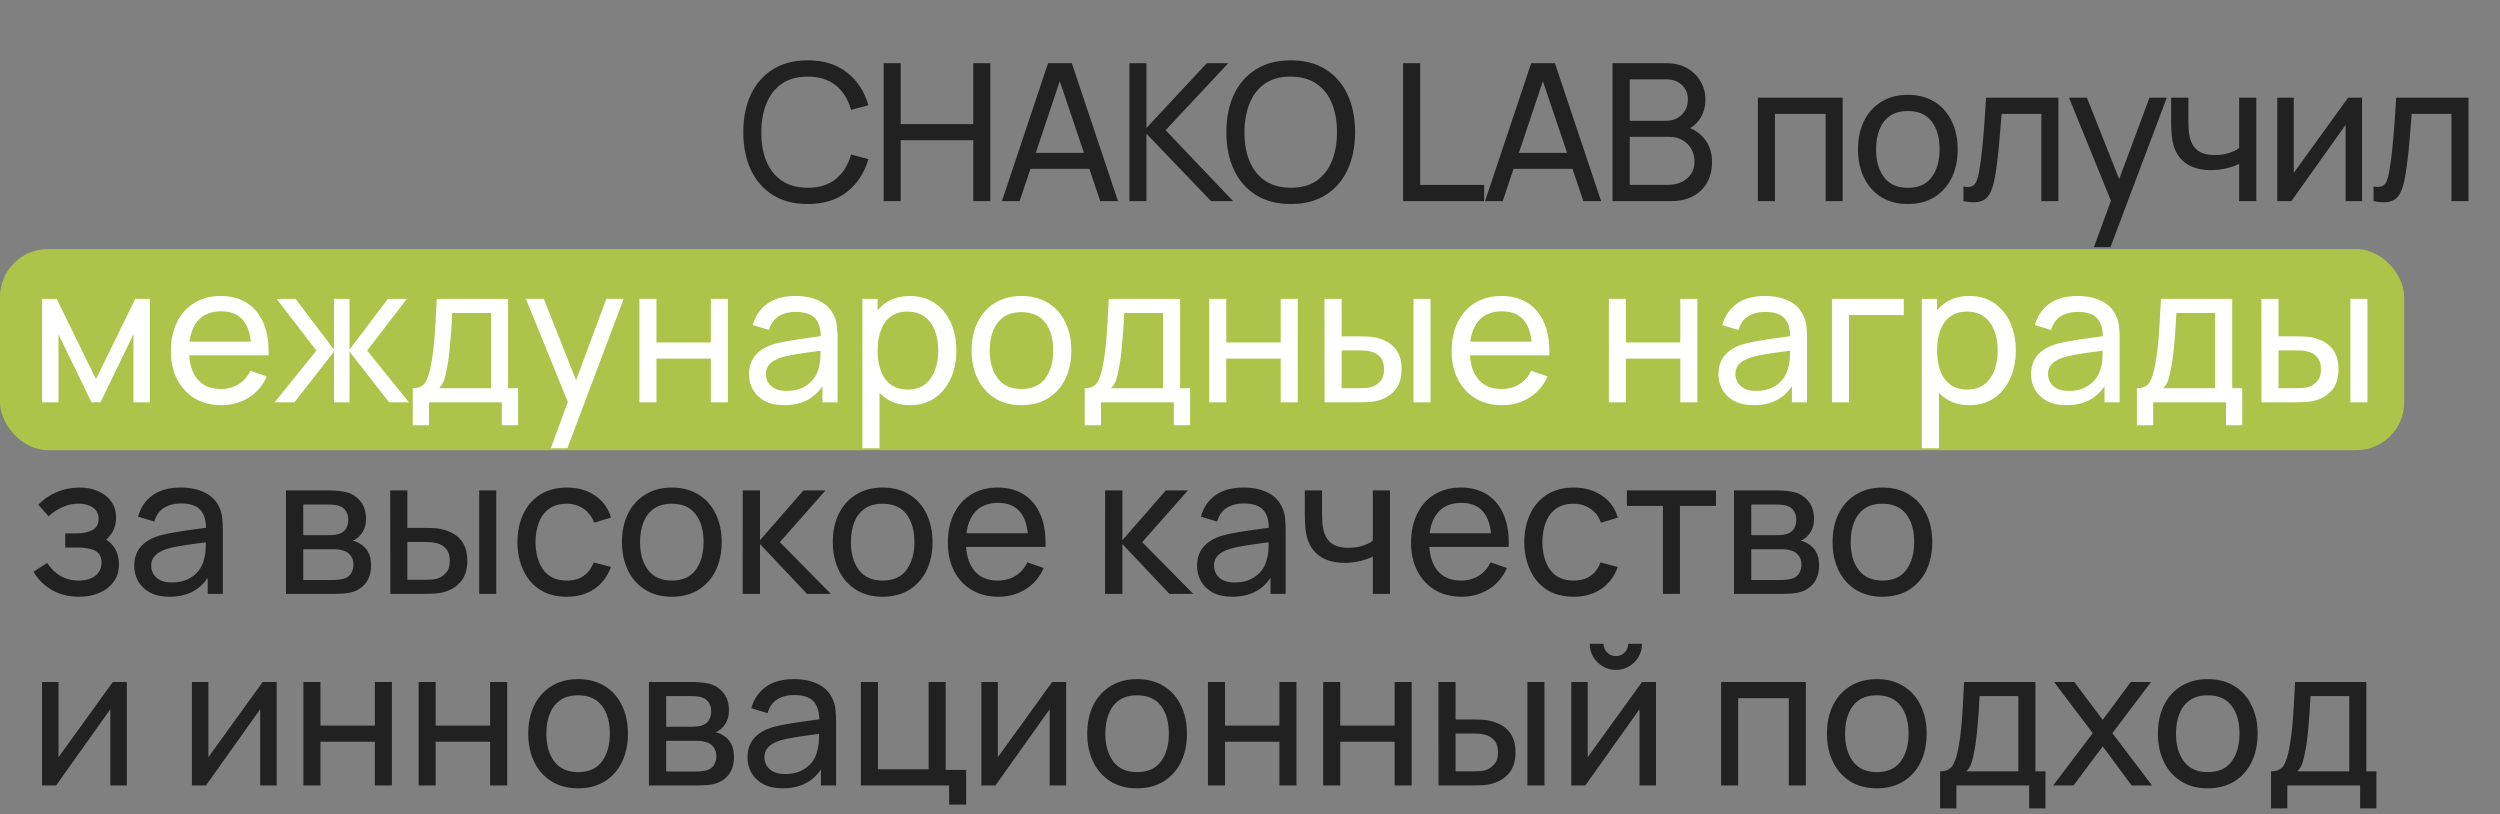 <?xml version="1.0" encoding="UTF-8"?> <svg xmlns="http://www.w3.org/2000/svg" width="261" height="85" viewBox="0 0 261 85" fill="none"><rect x="0" y="0" width="261" height="85" fill="#808080" stroke="none"/><rect y="26" width="251" height="21" rx="5" fill="#ADC349"></rect><path d="M84.32 21.3C82.887 21.3 81.67 20.983 80.67 20.35C79.67 19.717 78.907 18.837 78.38 17.71C77.86 16.583 77.6 15.28 77.6 13.8C77.6 12.32 77.86 11.017 78.38 9.89C78.907 8.763 79.67 7.883 80.67 7.25C81.67 6.617 82.887 6.3 84.32 6.3C85.987 6.3 87.357 6.723 88.43 7.57C89.51 8.417 90.253 9.557 90.66 10.99L88.85 11.47C88.557 10.397 88.033 9.55 87.28 8.93C86.527 8.31 85.54 8 84.32 8C83.247 8 82.353 8.243 81.64 8.73C80.927 9.217 80.39 9.897 80.03 10.77C79.67 11.637 79.487 12.647 79.48 13.8C79.473 14.947 79.65 15.957 80.01 16.83C80.37 17.697 80.91 18.377 81.63 18.87C82.35 19.357 83.247 19.6 84.32 19.6C85.54 19.6 86.527 19.29 87.28 18.67C88.033 18.043 88.557 17.197 88.85 16.13L90.66 16.61C90.253 18.037 89.51 19.177 88.43 20.03C87.357 20.877 85.987 21.3 84.32 21.3ZM92.253 21V6.6H94.033V12.95H101.613V6.6H103.393V21H101.613V14.64H94.033V21H92.253ZM104.598 21L109.418 6.6H111.898L116.718 21H114.868L110.358 7.64H110.918L106.448 21H104.598ZM106.918 17.63V15.96H114.398V17.63H106.918ZM117.909 21V6.6H119.689V13.36L125.989 6.6H128.229L121.689 13.59L128.739 21H126.439L119.689 13.96V21H117.909ZM134.752 21.3C133.319 21.3 132.102 20.983 131.102 20.35C130.102 19.717 129.339 18.837 128.812 17.71C128.292 16.583 128.032 15.28 128.032 13.8C128.032 12.32 128.292 11.017 128.812 9.89C129.339 8.763 130.102 7.883 131.102 7.25C132.102 6.617 133.319 6.3 134.752 6.3C136.192 6.3 137.412 6.617 138.412 7.25C139.412 7.883 140.172 8.763 140.692 9.89C141.212 11.017 141.472 12.32 141.472 13.8C141.472 15.28 141.212 16.583 140.692 17.71C140.172 18.837 139.412 19.717 138.412 20.35C137.412 20.983 136.192 21.3 134.752 21.3ZM134.752 19.6C135.825 19.607 136.719 19.367 137.432 18.88C138.152 18.387 138.689 17.703 139.042 16.83C139.402 15.957 139.582 14.947 139.582 13.8C139.582 12.647 139.402 11.637 139.042 10.77C138.689 9.903 138.152 9.227 137.432 8.74C136.719 8.253 135.825 8.007 134.752 8C133.679 7.993 132.785 8.233 132.072 8.72C131.365 9.207 130.832 9.887 130.472 10.76C130.112 11.633 129.929 12.647 129.922 13.8C129.915 14.947 130.092 15.953 130.452 16.82C130.812 17.687 131.349 18.367 132.062 18.86C132.782 19.347 133.679 19.593 134.752 19.6ZM146.484 21V6.6H148.264V19.31H154.944V21H146.484ZM155.036 21L159.856 6.6H162.336L167.156 21H165.306L160.796 7.64H161.356L156.886 21H155.036ZM157.356 17.63V15.96H164.836V17.63H157.356ZM168.346 21V6.6H173.956C174.816 6.6 175.549 6.777 176.156 7.13C176.769 7.483 177.236 7.95 177.556 8.53C177.883 9.103 178.046 9.723 178.046 10.39C178.046 11.17 177.846 11.853 177.446 12.44C177.046 13.027 176.506 13.43 175.826 13.65L175.806 13.16C176.733 13.407 177.453 13.86 177.966 14.52C178.479 15.18 178.736 15.967 178.736 16.88C178.736 17.72 178.563 18.447 178.216 19.06C177.876 19.673 177.383 20.15 176.736 20.49C176.096 20.83 175.336 21 174.456 21H168.346ZM170.146 19.3H174.116C174.649 19.3 175.126 19.203 175.546 19.01C175.966 18.81 176.296 18.53 176.536 18.17C176.783 17.81 176.906 17.377 176.906 16.87C176.906 16.383 176.796 15.947 176.576 15.56C176.363 15.173 176.059 14.867 175.666 14.64C175.279 14.407 174.829 14.29 174.316 14.29H170.146V19.3ZM170.146 12.61H173.936C174.363 12.61 174.746 12.52 175.086 12.34C175.433 12.153 175.706 11.893 175.906 11.56C176.113 11.227 176.216 10.837 176.216 10.39C176.216 9.77 176.006 9.263 175.586 8.87C175.166 8.477 174.616 8.28 173.936 8.28H170.146V12.61ZM183.523 21V10.2H192.373V21H190.593V11.89H185.303V21H183.523ZM199.173 21.3C198.1 21.3 197.173 21.057 196.393 20.57C195.62 20.083 195.023 19.41 194.603 18.55C194.183 17.69 193.973 16.703 193.973 15.59C193.973 14.457 194.187 13.463 194.613 12.61C195.04 11.757 195.643 11.093 196.423 10.62C197.203 10.14 198.12 9.9 199.173 9.9C200.253 9.9 201.183 10.143 201.963 10.63C202.743 11.11 203.34 11.78 203.753 12.64C204.173 13.493 204.383 14.477 204.383 15.59C204.383 16.717 204.173 17.71 203.753 18.57C203.333 19.423 202.733 20.093 201.953 20.58C201.173 21.06 200.247 21.3 199.173 21.3ZM199.173 19.61C200.293 19.61 201.127 19.237 201.673 18.49C202.22 17.743 202.493 16.777 202.493 15.59C202.493 14.37 202.217 13.4 201.663 12.68C201.11 11.953 200.28 11.59 199.173 11.59C198.42 11.59 197.8 11.76 197.313 12.1C196.827 12.44 196.463 12.91 196.223 13.51C195.983 14.11 195.863 14.803 195.863 15.59C195.863 16.803 196.143 17.777 196.703 18.51C197.263 19.243 198.087 19.61 199.173 19.61ZM204.985 21V19.47C205.385 19.543 205.688 19.53 205.895 19.43C206.108 19.323 206.265 19.14 206.365 18.88C206.472 18.613 206.558 18.28 206.625 17.88C206.738 17.247 206.835 16.54 206.915 15.76C207.002 14.98 207.078 14.127 207.145 13.2C207.218 12.267 207.285 11.267 207.345 10.2H214.895V21H213.115V11.89H208.965C208.925 12.503 208.875 13.133 208.815 13.78C208.762 14.427 208.705 15.057 208.645 15.67C208.585 16.277 208.518 16.843 208.445 17.37C208.378 17.89 208.305 18.34 208.225 18.72C208.098 19.373 207.922 19.897 207.695 20.29C207.468 20.677 207.142 20.927 206.715 21.04C206.288 21.16 205.712 21.147 204.985 21ZM218.604 25.8L220.694 20.12L220.724 21.8L216.004 10.2H217.874L221.574 19.53H220.934L224.404 10.2H226.214L220.334 25.8H218.604ZM233.766 21V17.11C233.406 17.29 232.969 17.443 232.456 17.57C231.949 17.697 231.406 17.76 230.826 17.76C229.726 17.76 228.839 17.513 228.166 17.02C227.492 16.527 227.052 15.817 226.846 14.89C226.786 14.61 226.742 14.32 226.716 14.02C226.696 13.72 226.682 13.447 226.676 13.2C226.669 12.953 226.666 12.773 226.666 12.66V10.2H228.466V12.66C228.466 12.853 228.472 13.093 228.486 13.38C228.499 13.66 228.532 13.933 228.586 14.2C228.719 14.86 228.996 15.357 229.416 15.69C229.842 16.023 230.442 16.19 231.216 16.19C231.736 16.19 232.216 16.123 232.656 15.99C233.096 15.857 233.466 15.68 233.766 15.46V10.2H235.556V21H233.766ZM246.599 10.2V21H244.879V13.04L239.219 21H237.749V10.2H239.469V18.05L245.139 10.2H246.599ZM247.8 21V19.47C248.2 19.543 248.503 19.53 248.71 19.43C248.923 19.323 249.08 19.14 249.18 18.88C249.287 18.613 249.373 18.28 249.44 17.88C249.553 17.247 249.65 16.54 249.73 15.76C249.817 14.98 249.893 14.127 249.96 13.2C250.033 12.267 250.1 11.267 250.16 10.2H257.71V21H255.93V11.89H251.78C251.74 12.503 251.69 13.133 251.63 13.78C251.577 14.427 251.52 15.057 251.46 15.67C251.4 16.277 251.333 16.843 251.26 17.37C251.193 17.89 251.12 18.34 251.04 18.72C250.913 19.373 250.737 19.897 250.51 20.29C250.283 20.677 249.957 20.927 249.53 21.04C249.103 21.16 248.527 21.147 247.8 21Z" fill="#212121"></path><path d="M4.39 42V31.2H5.92L10.02 39.58L14.12 31.2H15.65V42H13.93V34.91L10.49 42H9.55L6.11 34.91V42H4.39ZM23.123 42.3C22.063 42.3 21.136 42.067 20.343 41.6C19.556 41.127 18.943 40.47 18.503 39.63C18.063 38.783 17.843 37.797 17.843 36.67C17.843 35.49 18.06 34.47 18.493 33.61C18.926 32.743 19.53 32.077 20.303 31.61C21.083 31.137 21.996 30.9 23.043 30.9C24.13 30.9 25.053 31.15 25.813 31.65C26.58 32.15 27.153 32.863 27.533 33.79C27.92 34.717 28.086 35.82 28.033 37.1H26.233V36.46C26.213 35.133 25.943 34.143 25.423 33.49C24.903 32.83 24.13 32.5 23.103 32.5C22.003 32.5 21.166 32.853 20.593 33.56C20.02 34.267 19.733 35.28 19.733 36.6C19.733 37.873 20.02 38.86 20.593 39.56C21.166 40.26 21.983 40.61 23.043 40.61C23.756 40.61 24.376 40.447 24.903 40.12C25.43 39.793 25.843 39.323 26.143 38.71L27.853 39.3C27.433 40.253 26.8 40.993 25.953 41.52C25.113 42.04 24.17 42.3 23.123 42.3ZM19.133 37.1V35.67H27.113V37.1H19.133ZM28.669 42L33.029 36.6L28.879 31.2H30.859L34.869 36.5V31.2H36.489V36.5L40.499 31.2H42.479L38.329 36.6L42.689 42H40.619L36.489 36.7V42H34.869V36.7L30.739 42H28.669ZM43.092 44.4V40.53C43.699 40.53 44.132 40.333 44.392 39.94C44.652 39.54 44.862 38.883 45.022 37.97C45.129 37.397 45.215 36.783 45.282 36.13C45.349 35.477 45.406 34.75 45.452 33.95C45.505 33.143 45.556 32.227 45.602 31.2H53.042V40.53H54.092V44.4H52.392V42H44.792V44.4H43.092ZM45.832 40.53H51.262V32.67H47.212C47.192 33.143 47.166 33.64 47.132 34.16C47.099 34.673 47.059 35.187 47.012 35.7C46.972 36.213 46.922 36.7 46.862 37.16C46.809 37.613 46.745 38.02 46.672 38.38C46.586 38.88 46.486 39.303 46.372 39.65C46.259 39.997 46.079 40.29 45.832 40.53ZM57.502 46.8L59.592 41.12L59.622 42.8L54.902 31.2H56.772L60.472 40.53H59.832L63.302 31.2H65.112L59.232 46.8H57.502ZM66.753 42V31.2H68.533V35.75H74.213V31.2H75.993V42H74.213V37.44H68.533V42H66.753ZM81.865 42.3C81.058 42.3 80.381 42.153 79.835 41.86C79.294 41.56 78.885 41.167 78.605 40.68C78.331 40.193 78.195 39.66 78.195 39.08C78.195 38.513 78.301 38.023 78.514 37.61C78.734 37.19 79.041 36.843 79.434 36.57C79.828 36.29 80.298 36.07 80.844 35.91C81.358 35.77 81.931 35.65 82.564 35.55C83.204 35.443 83.851 35.347 84.504 35.26C85.158 35.173 85.768 35.09 86.335 35.01L85.695 35.38C85.715 34.42 85.521 33.71 85.115 33.25C84.715 32.79 84.021 32.56 83.034 32.56C82.381 32.56 81.808 32.71 81.314 33.01C80.828 33.303 80.484 33.783 80.284 34.45L78.594 33.94C78.855 32.993 79.358 32.25 80.105 31.71C80.851 31.17 81.835 30.9 83.055 30.9C84.034 30.9 84.874 31.077 85.575 31.43C86.281 31.777 86.788 32.303 87.094 33.01C87.248 33.343 87.344 33.707 87.385 34.1C87.424 34.487 87.445 34.893 87.445 35.32V42H85.865V39.41L86.234 39.65C85.828 40.523 85.258 41.183 84.525 41.63C83.798 42.077 82.911 42.3 81.865 42.3ZM82.135 40.81C82.775 40.81 83.328 40.697 83.794 40.47C84.268 40.237 84.648 39.933 84.934 39.56C85.221 39.18 85.408 38.767 85.495 38.32C85.594 37.987 85.648 37.617 85.654 37.21C85.668 36.797 85.674 36.48 85.674 36.26L86.294 36.53C85.715 36.61 85.144 36.687 84.585 36.76C84.025 36.833 83.495 36.913 82.995 37C82.495 37.08 82.044 37.177 81.644 37.29C81.351 37.383 81.075 37.503 80.814 37.65C80.561 37.797 80.355 37.987 80.195 38.22C80.041 38.447 79.965 38.73 79.965 39.07C79.965 39.363 80.038 39.643 80.184 39.91C80.338 40.177 80.571 40.393 80.885 40.56C81.204 40.727 81.621 40.81 82.135 40.81ZM95.004 42.3C93.991 42.3 93.138 42.05 92.445 41.55C91.751 41.043 91.225 40.36 90.865 39.5C90.511 38.633 90.335 37.663 90.335 36.59C90.335 35.503 90.511 34.53 90.865 33.67C91.225 32.81 91.751 32.133 92.445 31.64C93.144 31.147 94.001 30.9 95.014 30.9C96.014 30.9 96.874 31.15 97.594 31.65C98.321 32.143 98.878 32.82 99.264 33.68C99.651 34.54 99.844 35.51 99.844 36.59C99.844 37.67 99.651 38.64 99.264 39.5C98.878 40.36 98.321 41.043 97.594 41.55C96.874 42.05 96.011 42.3 95.004 42.3ZM90.034 46.8V31.2H91.624V39.15H91.825V46.8H90.034ZM94.784 40.67C95.498 40.67 96.088 40.49 96.555 40.13C97.021 39.77 97.371 39.283 97.605 38.67C97.838 38.05 97.954 37.357 97.954 36.59C97.954 35.83 97.838 35.143 97.605 34.53C97.378 33.917 97.025 33.43 96.544 33.07C96.071 32.71 95.468 32.53 94.734 32.53C94.034 32.53 93.454 32.703 92.995 33.05C92.534 33.39 92.191 33.867 91.965 34.48C91.738 35.087 91.624 35.79 91.624 36.59C91.624 37.377 91.734 38.08 91.954 38.7C92.181 39.313 92.528 39.797 92.995 40.15C93.461 40.497 94.058 40.67 94.784 40.67ZM106.637 42.3C105.563 42.3 104.637 42.057 103.857 41.57C103.083 41.083 102.487 40.41 102.067 39.55C101.647 38.69 101.437 37.703 101.437 36.59C101.437 35.457 101.65 34.463 102.077 33.61C102.503 32.757 103.107 32.093 103.887 31.62C104.667 31.14 105.583 30.9 106.637 30.9C107.717 30.9 108.647 31.143 109.427 31.63C110.207 32.11 110.803 32.78 111.217 33.64C111.637 34.493 111.847 35.477 111.847 36.59C111.847 37.717 111.637 38.71 111.217 39.57C110.797 40.423 110.197 41.093 109.417 41.58C108.637 42.06 107.71 42.3 106.637 42.3ZM106.637 40.61C107.757 40.61 108.59 40.237 109.137 39.49C109.683 38.743 109.957 37.777 109.957 36.59C109.957 35.37 109.68 34.4 109.127 33.68C108.573 32.953 107.743 32.59 106.637 32.59C105.883 32.59 105.263 32.76 104.777 33.1C104.29 33.44 103.927 33.91 103.687 34.51C103.447 35.11 103.327 35.803 103.327 36.59C103.327 37.803 103.607 38.777 104.167 39.51C104.727 40.243 105.55 40.61 106.637 40.61ZM113.248 44.4V40.53C113.855 40.53 114.288 40.333 114.548 39.94C114.808 39.54 115.018 38.883 115.178 37.97C115.285 37.397 115.372 36.783 115.438 36.13C115.505 35.477 115.562 34.75 115.608 33.95C115.662 33.143 115.712 32.227 115.758 31.2H123.198V40.53H124.248V44.4H122.548V42H114.948V44.4H113.248ZM115.988 40.53H121.418V32.67H117.368C117.348 33.143 117.322 33.64 117.288 34.16C117.255 34.673 117.215 35.187 117.168 35.7C117.128 36.213 117.078 36.7 117.018 37.16C116.965 37.613 116.902 38.02 116.828 38.38C116.742 38.88 116.642 39.303 116.528 39.65C116.415 39.997 116.235 40.29 115.988 40.53ZM126.245 42V31.2H128.025V35.75H133.705V31.2H135.485V42H133.705V37.44H128.025V42H126.245ZM138.287 42L138.277 31.2H140.067V35.11H141.717C142.03 35.11 142.35 35.117 142.677 35.13C143.003 35.143 143.287 35.173 143.527 35.22C144.087 35.333 144.577 35.523 144.997 35.79C145.417 36.057 145.743 36.417 145.977 36.87C146.21 37.323 146.327 37.887 146.327 38.56C146.327 39.493 146.083 40.233 145.597 40.78C145.117 41.32 144.487 41.68 143.707 41.86C143.44 41.92 143.133 41.96 142.787 41.98C142.447 41.993 142.123 42 141.817 42H138.287ZM140.067 40.53H141.847C142.047 40.53 142.27 40.523 142.517 40.51C142.763 40.497 142.983 40.463 143.177 40.41C143.517 40.31 143.82 40.113 144.087 39.82C144.36 39.527 144.497 39.107 144.497 38.56C144.497 38.007 144.363 37.58 144.097 37.28C143.837 36.98 143.493 36.783 143.067 36.69C142.873 36.643 142.67 36.613 142.457 36.6C142.243 36.587 142.04 36.58 141.847 36.58H140.067V40.53ZM147.567 42V31.2H149.347V42H147.567ZM156.834 42.3C155.774 42.3 154.847 42.067 154.054 41.6C153.267 41.127 152.654 40.47 152.214 39.63C151.774 38.783 151.554 37.797 151.554 36.67C151.554 35.49 151.771 34.47 152.204 33.61C152.637 32.743 153.241 32.077 154.014 31.61C154.794 31.137 155.707 30.9 156.754 30.9C157.841 30.9 158.764 31.15 159.524 31.65C160.291 32.15 160.864 32.863 161.244 33.79C161.631 34.717 161.797 35.82 161.744 37.1H159.944V36.46C159.924 35.133 159.654 34.143 159.134 33.49C158.614 32.83 157.841 32.5 156.814 32.5C155.714 32.5 154.877 32.853 154.304 33.56C153.731 34.267 153.444 35.28 153.444 36.6C153.444 37.873 153.731 38.86 154.304 39.56C154.877 40.26 155.694 40.61 156.754 40.61C157.467 40.61 158.087 40.447 158.614 40.12C159.141 39.793 159.554 39.323 159.854 38.71L161.564 39.3C161.144 40.253 160.511 40.993 159.664 41.52C158.824 42.04 157.881 42.3 156.834 42.3ZM152.844 37.1V35.67H160.824V37.1H152.844ZM167.964 42V31.2H169.744V35.75H175.424V31.2H177.204V42H175.424V37.44H169.744V42H167.964ZM183.075 42.3C182.269 42.3 181.592 42.153 181.045 41.86C180.505 41.56 180.095 41.167 179.815 40.68C179.542 40.193 179.405 39.66 179.405 39.08C179.405 38.513 179.512 38.023 179.725 37.61C179.945 37.19 180.252 36.843 180.645 36.57C181.039 36.29 181.509 36.07 182.055 35.91C182.569 35.77 183.142 35.65 183.775 35.55C184.415 35.443 185.062 35.347 185.715 35.26C186.369 35.173 186.979 35.09 187.545 35.01L186.905 35.38C186.925 34.42 186.732 33.71 186.325 33.25C185.925 32.79 185.232 32.56 184.245 32.56C183.592 32.56 183.019 32.71 182.525 33.01C182.039 33.303 181.695 33.783 181.495 34.45L179.805 33.94C180.065 32.993 180.569 32.25 181.315 31.71C182.062 31.17 183.045 30.9 184.265 30.9C185.245 30.9 186.085 31.077 186.785 31.43C187.492 31.777 187.999 32.303 188.305 33.01C188.459 33.343 188.555 33.707 188.595 34.1C188.635 34.487 188.655 34.893 188.655 35.32V42H187.075V39.41L187.445 39.65C187.039 40.523 186.469 41.183 185.735 41.63C185.009 42.077 184.122 42.3 183.075 42.3ZM183.345 40.81C183.985 40.81 184.539 40.697 185.005 40.47C185.479 40.237 185.859 39.933 186.145 39.56C186.432 39.18 186.619 38.767 186.705 38.32C186.805 37.987 186.859 37.617 186.865 37.21C186.879 36.797 186.885 36.48 186.885 36.26L187.505 36.53C186.925 36.61 186.355 36.687 185.795 36.76C185.235 36.833 184.705 36.913 184.205 37C183.705 37.08 183.255 37.177 182.855 37.29C182.562 37.383 182.285 37.503 182.025 37.65C181.772 37.797 181.565 37.987 181.405 38.22C181.252 38.447 181.175 38.73 181.175 39.07C181.175 39.363 181.249 39.643 181.395 39.91C181.549 40.177 181.782 40.393 182.095 40.56C182.415 40.727 182.832 40.81 183.345 40.81ZM191.255 42V31.2H198.755V32.89H193.035V42H191.255ZM205.61 42.3C204.597 42.3 203.743 42.05 203.05 41.55C202.357 41.043 201.83 40.36 201.47 39.5C201.117 38.633 200.94 37.663 200.94 36.59C200.94 35.503 201.117 34.53 201.47 33.67C201.83 32.81 202.357 32.133 203.05 31.64C203.75 31.147 204.607 30.9 205.62 30.9C206.62 30.9 207.48 31.15 208.2 31.65C208.927 32.143 209.483 32.82 209.87 33.68C210.257 34.54 210.45 35.51 210.45 36.59C210.45 37.67 210.257 38.64 209.87 39.5C209.483 40.36 208.927 41.043 208.2 41.55C207.48 42.05 206.617 42.3 205.61 42.3ZM200.64 46.8V31.2H202.23V39.15H202.43V46.8H200.64ZM205.39 40.67C206.103 40.67 206.693 40.49 207.16 40.13C207.627 39.77 207.977 39.283 208.21 38.67C208.443 38.05 208.56 37.357 208.56 36.59C208.56 35.83 208.443 35.143 208.21 34.53C207.983 33.917 207.63 33.43 207.15 33.07C206.677 32.71 206.073 32.53 205.34 32.53C204.64 32.53 204.06 32.703 203.6 33.05C203.14 33.39 202.797 33.867 202.57 34.48C202.343 35.087 202.23 35.79 202.23 36.59C202.23 37.377 202.34 38.08 202.56 38.7C202.787 39.313 203.133 39.797 203.6 40.15C204.067 40.497 204.663 40.67 205.39 40.67ZM215.712 42.3C214.906 42.3 214.229 42.153 213.682 41.86C213.142 41.56 212.732 41.167 212.452 40.68C212.179 40.193 212.042 39.66 212.042 39.08C212.042 38.513 212.149 38.023 212.362 37.61C212.582 37.19 212.889 36.843 213.282 36.57C213.676 36.29 214.146 36.07 214.692 35.91C215.206 35.77 215.779 35.65 216.412 35.55C217.052 35.443 217.699 35.347 218.352 35.26C219.006 35.173 219.616 35.09 220.182 35.01L219.542 35.38C219.562 34.42 219.369 33.71 218.962 33.25C218.562 32.79 217.869 32.56 216.882 32.56C216.229 32.56 215.656 32.71 215.162 33.01C214.676 33.303 214.332 33.783 214.132 34.45L212.442 33.94C212.702 32.993 213.206 32.25 213.952 31.71C214.699 31.17 215.682 30.9 216.902 30.9C217.882 30.9 218.722 31.077 219.422 31.43C220.129 31.777 220.636 32.303 220.942 33.01C221.096 33.343 221.192 33.707 221.232 34.1C221.272 34.487 221.292 34.893 221.292 35.32V42H219.712V39.41L220.082 39.65C219.676 40.523 219.106 41.183 218.372 41.63C217.646 42.077 216.759 42.3 215.712 42.3ZM215.982 40.81C216.622 40.81 217.176 40.697 217.642 40.47C218.116 40.237 218.496 39.933 218.782 39.56C219.069 39.18 219.256 38.767 219.342 38.32C219.442 37.987 219.496 37.617 219.502 37.21C219.516 36.797 219.522 36.48 219.522 36.26L220.142 36.53C219.562 36.61 218.992 36.687 218.432 36.76C217.872 36.833 217.342 36.913 216.842 37C216.342 37.08 215.892 37.177 215.492 37.29C215.199 37.383 214.922 37.503 214.662 37.65C214.409 37.797 214.202 37.987 214.042 38.22C213.889 38.447 213.812 38.73 213.812 39.07C213.812 39.363 213.886 39.643 214.032 39.91C214.186 40.177 214.419 40.393 214.732 40.56C215.052 40.727 215.469 40.81 215.982 40.81ZM223.092 44.4V40.53C223.699 40.53 224.132 40.333 224.392 39.94C224.652 39.54 224.862 38.883 225.022 37.97C225.129 37.397 225.216 36.783 225.282 36.13C225.349 35.477 225.406 34.75 225.452 33.95C225.506 33.143 225.556 32.227 225.602 31.2H233.042V40.53H234.092V44.4H232.392V42H224.792V44.4H223.092ZM225.832 40.53H231.262V32.67H227.212C227.192 33.143 227.166 33.64 227.132 34.16C227.099 34.673 227.059 35.187 227.012 35.7C226.972 36.213 226.922 36.7 226.862 37.16C226.809 37.613 226.746 38.02 226.672 38.38C226.586 38.88 226.486 39.303 226.372 39.65C226.259 39.997 226.079 40.29 225.832 40.53ZM236.099 42L236.089 31.2H237.879V35.11H239.529C239.843 35.11 240.163 35.117 240.489 35.13C240.816 35.143 241.099 35.173 241.339 35.22C241.899 35.333 242.389 35.523 242.809 35.79C243.229 36.057 243.556 36.417 243.789 36.87C244.023 37.323 244.139 37.887 244.139 38.56C244.139 39.493 243.896 40.233 243.409 40.78C242.929 41.32 242.299 41.68 241.519 41.86C241.253 41.92 240.946 41.96 240.599 41.98C240.259 41.993 239.936 42 239.629 42H236.099ZM237.879 40.53H239.659C239.859 40.53 240.083 40.523 240.329 40.51C240.576 40.497 240.796 40.463 240.989 40.41C241.329 40.31 241.633 40.113 241.899 39.82C242.173 39.527 242.309 39.107 242.309 38.56C242.309 38.007 242.176 37.58 241.909 37.28C241.649 36.98 241.306 36.783 240.879 36.69C240.686 36.643 240.483 36.613 240.269 36.6C240.056 36.587 239.853 36.58 239.659 36.58H237.879V40.53ZM245.379 42V31.2H247.159V42H245.379Z" fill="white"></path><path d="M8.27 62.3C7.203 62.3 6.26 62.07 5.44 61.61C4.62 61.143 3.973 60.503 3.5 59.69L4.92 58.77C5.313 59.363 5.783 59.82 6.33 60.14C6.877 60.453 7.5 60.61 8.2 60.61C8.933 60.61 9.517 60.443 9.95 60.11C10.383 59.77 10.6 59.313 10.6 58.74C10.6 58.313 10.493 57.987 10.28 57.76C10.067 57.533 9.76 57.377 9.36 57.29C8.96 57.203 8.483 57.16 7.93 57.16H6.81V55.69H7.92C8.62 55.69 9.19 55.577 9.63 55.35C10.07 55.123 10.29 54.737 10.29 54.19C10.29 53.63 10.083 53.223 9.67 52.97C9.263 52.71 8.777 52.58 8.21 52.58C7.61 52.58 7.037 52.707 6.49 52.96C5.943 53.207 5.473 53.52 5.08 53.9L4 52.69C4.56 52.117 5.203 51.677 5.93 51.37C6.663 51.057 7.46 50.9 8.32 50.9C9.013 50.9 9.647 51.023 10.22 51.27C10.8 51.51 11.26 51.867 11.6 52.34C11.947 52.807 12.12 53.377 12.12 54.05C12.12 54.623 11.987 55.133 11.72 55.58C11.453 56.027 11.06 56.417 10.54 56.75L10.47 56.12C10.91 56.227 11.273 56.423 11.56 56.71C11.853 56.99 12.07 57.323 12.21 57.71C12.35 58.097 12.42 58.5 12.42 58.92C12.42 59.627 12.233 60.233 11.86 60.74C11.493 61.24 10.997 61.627 10.37 61.9C9.743 62.167 9.043 62.3 8.27 62.3ZM17.685 62.3C16.878 62.3 16.201 62.153 15.655 61.86C15.115 61.56 14.705 61.167 14.425 60.68C14.152 60.193 14.015 59.66 14.015 59.08C14.015 58.513 14.121 58.023 14.335 57.61C14.555 57.19 14.861 56.843 15.255 56.57C15.648 56.29 16.118 56.07 16.665 55.91C17.178 55.77 17.752 55.65 18.385 55.55C19.025 55.443 19.672 55.347 20.325 55.26C20.978 55.173 21.588 55.09 22.155 55.01L21.515 55.38C21.535 54.42 21.341 53.71 20.935 53.25C20.535 52.79 19.841 52.56 18.855 52.56C18.201 52.56 17.628 52.71 17.135 53.01C16.648 53.303 16.305 53.783 16.105 54.45L14.415 53.94C14.675 52.993 15.178 52.25 15.925 51.71C16.672 51.17 17.655 50.9 18.875 50.9C19.855 50.9 20.695 51.077 21.395 51.43C22.102 51.777 22.608 52.303 22.915 53.01C23.068 53.343 23.165 53.707 23.205 54.1C23.245 54.487 23.265 54.893 23.265 55.32V62H21.685V59.41L22.055 59.65C21.648 60.523 21.078 61.183 20.345 61.63C19.618 62.077 18.732 62.3 17.685 62.3ZM17.955 60.81C18.595 60.81 19.148 60.697 19.615 60.47C20.088 60.237 20.468 59.933 20.755 59.56C21.041 59.18 21.228 58.767 21.315 58.32C21.415 57.987 21.468 57.617 21.475 57.21C21.488 56.797 21.495 56.48 21.495 56.26L22.115 56.53C21.535 56.61 20.965 56.687 20.405 56.76C19.845 56.833 19.315 56.913 18.815 57C18.315 57.08 17.865 57.177 17.465 57.29C17.172 57.383 16.895 57.503 16.635 57.65C16.381 57.797 16.175 57.987 16.015 58.22C15.861 58.447 15.785 58.73 15.785 59.07C15.785 59.363 15.858 59.643 16.005 59.91C16.158 60.177 16.392 60.393 16.705 60.56C17.025 60.727 17.442 60.81 17.955 60.81ZM29.859 62V51.2H34.459C34.732 51.2 35.025 51.217 35.339 51.25C35.659 51.277 35.949 51.327 36.209 51.4C36.789 51.553 37.265 51.87 37.639 52.35C38.019 52.823 38.209 53.423 38.209 54.15C38.209 54.557 38.145 54.91 38.019 55.21C37.899 55.51 37.725 55.77 37.499 55.99C37.399 56.09 37.289 56.18 37.169 56.26C37.049 56.34 36.929 56.403 36.809 56.45C37.042 56.49 37.279 56.58 37.519 56.72C37.899 56.927 38.195 57.217 38.409 57.59C38.629 57.963 38.739 58.44 38.739 59.02C38.739 59.753 38.562 60.36 38.209 60.84C37.855 61.313 37.369 61.64 36.749 61.82C36.489 61.893 36.202 61.943 35.889 61.97C35.575 61.99 35.272 62 34.979 62H29.859ZM31.659 60.55H34.879C35.019 60.55 35.185 60.537 35.379 60.51C35.579 60.483 35.755 60.45 35.909 60.41C36.255 60.31 36.505 60.123 36.659 59.85C36.819 59.577 36.899 59.28 36.899 58.96C36.899 58.533 36.779 58.187 36.539 57.92C36.305 57.653 35.995 57.487 35.609 57.42C35.469 57.38 35.315 57.357 35.149 57.35C34.989 57.343 34.845 57.34 34.719 57.34H31.659V60.55ZM31.659 55.87H34.339C34.525 55.87 34.722 55.86 34.929 55.84C35.135 55.813 35.315 55.77 35.469 55.71C35.775 55.597 35.999 55.41 36.139 55.15C36.285 54.883 36.359 54.593 36.359 54.28C36.359 53.933 36.279 53.63 36.119 53.37C35.965 53.103 35.729 52.92 35.409 52.82C35.195 52.74 34.955 52.697 34.689 52.69C34.429 52.677 34.262 52.67 34.189 52.67H31.659V55.87ZM40.748 62L40.738 51.2H42.528V55.11H44.178C44.491 55.11 44.811 55.117 45.138 55.13C45.464 55.143 45.748 55.173 45.988 55.22C46.548 55.333 47.038 55.523 47.458 55.79C47.878 56.057 48.204 56.417 48.438 56.87C48.671 57.323 48.788 57.887 48.788 58.56C48.788 59.493 48.544 60.233 48.058 60.78C47.578 61.32 46.948 61.68 46.168 61.86C45.901 61.92 45.594 61.96 45.248 61.98C44.908 61.993 44.584 62 44.278 62H40.748ZM42.528 60.53H44.308C44.508 60.53 44.731 60.523 44.978 60.51C45.224 60.497 45.444 60.463 45.638 60.41C45.978 60.31 46.281 60.113 46.548 59.82C46.821 59.527 46.958 59.107 46.958 58.56C46.958 58.007 46.824 57.58 46.558 57.28C46.298 56.98 45.954 56.783 45.528 56.69C45.334 56.643 45.131 56.613 44.918 56.6C44.704 56.587 44.501 56.58 44.308 56.58H42.528V60.53ZM50.028 62V51.2H51.808V62H50.028ZM59.165 62.3C58.072 62.3 57.142 62.057 56.375 61.57C55.615 61.077 55.035 60.4 54.635 59.54C54.235 58.68 54.028 57.7 54.015 56.6C54.028 55.473 54.238 54.483 54.645 53.63C55.058 52.77 55.648 52.1 56.415 51.62C57.181 51.14 58.105 50.9 59.185 50.9C60.325 50.9 61.305 51.18 62.125 51.74C62.952 52.3 63.505 53.067 63.785 54.04L62.025 54.57C61.798 53.943 61.428 53.457 60.915 53.11C60.408 52.763 59.825 52.59 59.165 52.59C58.425 52.59 57.815 52.763 57.335 53.11C56.855 53.45 56.498 53.923 56.265 54.53C56.032 55.13 55.911 55.82 55.905 56.6C55.918 57.8 56.195 58.77 56.735 59.51C57.282 60.243 58.092 60.61 59.165 60.61C59.871 60.61 60.458 60.45 60.925 60.13C61.392 59.803 61.745 59.333 61.985 58.72L63.785 59.19C63.411 60.197 62.828 60.967 62.035 61.5C61.242 62.033 60.285 62.3 59.165 62.3ZM70.133 62.3C69.059 62.3 68.133 62.057 67.353 61.57C66.579 61.083 65.983 60.41 65.563 59.55C65.143 58.69 64.933 57.703 64.933 56.59C64.933 55.457 65.146 54.463 65.573 53.61C65.999 52.757 66.603 52.093 67.383 51.62C68.163 51.14 69.079 50.9 70.133 50.9C71.213 50.9 72.143 51.143 72.923 51.63C73.703 52.11 74.299 52.78 74.713 53.64C75.133 54.493 75.343 55.477 75.343 56.59C75.343 57.717 75.133 58.71 74.713 59.57C74.293 60.423 73.693 61.093 72.913 61.58C72.133 62.06 71.206 62.3 70.133 62.3ZM70.133 60.61C71.253 60.61 72.086 60.237 72.633 59.49C73.18 58.743 73.453 57.777 73.453 56.59C73.453 55.37 73.176 54.4 72.623 53.68C72.07 52.953 71.24 52.59 70.133 52.59C69.379 52.59 68.76 52.76 68.273 53.1C67.786 53.44 67.423 53.91 67.183 54.51C66.943 55.11 66.823 55.803 66.823 56.59C66.823 57.803 67.103 58.777 67.663 59.51C68.223 60.243 69.046 60.61 70.133 60.61ZM77.534 62L77.544 51.2H79.344V56.4L83.874 51.2H86.184L81.415 56.6L86.745 62H84.254L79.344 56.8V62H77.534ZM92.144 62.3C91.071 62.3 90.144 62.057 89.365 61.57C88.591 61.083 87.995 60.41 87.575 59.55C87.154 58.69 86.945 57.703 86.945 56.59C86.945 55.457 87.158 54.463 87.585 53.61C88.011 52.757 88.615 52.093 89.394 51.62C90.174 51.14 91.091 50.9 92.144 50.9C93.225 50.9 94.154 51.143 94.934 51.63C95.715 52.11 96.311 52.78 96.725 53.64C97.144 54.493 97.355 55.477 97.355 56.59C97.355 57.717 97.144 58.71 96.725 59.57C96.305 60.423 95.704 61.093 94.924 61.58C94.144 62.06 93.218 62.3 92.144 62.3ZM92.144 60.61C93.264 60.61 94.098 60.237 94.644 59.49C95.191 58.743 95.465 57.777 95.465 56.59C95.465 55.37 95.188 54.4 94.635 53.68C94.081 52.953 93.251 52.59 92.144 52.59C91.391 52.59 90.771 52.76 90.284 53.1C89.798 53.44 89.434 53.91 89.195 54.51C88.954 55.11 88.835 55.803 88.835 56.59C88.835 57.803 89.115 58.777 89.674 59.51C90.234 60.243 91.058 60.61 92.144 60.61ZM104.236 62.3C103.176 62.3 102.25 62.067 101.456 61.6C100.67 61.127 100.056 60.47 99.616 59.63C99.176 58.783 98.956 57.797 98.956 56.67C98.956 55.49 99.173 54.47 99.606 53.61C100.04 52.743 100.643 52.077 101.416 51.61C102.196 51.137 103.11 50.9 104.156 50.9C105.243 50.9 106.166 51.15 106.926 51.65C107.693 52.15 108.266 52.863 108.646 53.79C109.033 54.717 109.2 55.82 109.146 57.1H107.346V56.46C107.326 55.133 107.056 54.143 106.536 53.49C106.016 52.83 105.243 52.5 104.216 52.5C103.116 52.5 102.28 52.853 101.706 53.56C101.133 54.267 100.846 55.28 100.846 56.6C100.846 57.873 101.133 58.86 101.706 59.56C102.28 60.26 103.096 60.61 104.156 60.61C104.87 60.61 105.49 60.447 106.016 60.12C106.543 59.793 106.956 59.323 107.256 58.71L108.966 59.3C108.546 60.253 107.913 60.993 107.066 61.52C106.226 62.04 105.283 62.3 104.236 62.3ZM100.246 57.1V55.67H108.226V57.1H100.246ZM115.367 62L115.377 51.2H117.177V56.4L121.707 51.2H124.017L119.247 56.6L124.577 62H122.087L117.177 56.8V62H115.367ZM128.642 62.3C127.835 62.3 127.159 62.153 126.612 61.86C126.072 61.56 125.662 61.167 125.382 60.68C125.109 60.193 124.972 59.66 124.972 59.08C124.972 58.513 125.079 58.023 125.292 57.61C125.512 57.19 125.819 56.843 126.212 56.57C126.605 56.29 127.075 56.07 127.622 55.91C128.135 55.77 128.709 55.65 129.342 55.55C129.982 55.443 130.629 55.347 131.282 55.26C131.935 55.173 132.545 55.09 133.112 55.01L132.472 55.38C132.492 54.42 132.299 53.71 131.892 53.25C131.492 52.79 130.799 52.56 129.812 52.56C129.159 52.56 128.585 52.71 128.092 53.01C127.605 53.303 127.262 53.783 127.062 54.45L125.372 53.94C125.632 52.993 126.135 52.25 126.882 51.71C127.629 51.17 128.612 50.9 129.832 50.9C130.812 50.9 131.652 51.077 132.352 51.43C133.059 51.777 133.565 52.303 133.872 53.01C134.025 53.343 134.122 53.707 134.162 54.1C134.202 54.487 134.222 54.893 134.222 55.32V62H132.642V59.41L133.012 59.65C132.605 60.523 132.035 61.183 131.302 61.63C130.575 62.077 129.689 62.3 128.642 62.3ZM128.912 60.81C129.552 60.81 130.105 60.697 130.572 60.47C131.045 60.237 131.425 59.933 131.712 59.56C131.999 59.18 132.185 58.767 132.272 58.32C132.372 57.987 132.425 57.617 132.432 57.21C132.445 56.797 132.452 56.48 132.452 56.26L133.072 56.53C132.492 56.61 131.922 56.687 131.362 56.76C130.802 56.833 130.272 56.913 129.772 57C129.272 57.08 128.822 57.177 128.422 57.29C128.129 57.383 127.852 57.503 127.592 57.65C127.339 57.797 127.132 57.987 126.972 58.22C126.819 58.447 126.742 58.73 126.742 59.07C126.742 59.363 126.815 59.643 126.962 59.91C127.115 60.177 127.349 60.393 127.662 60.56C127.982 60.727 128.399 60.81 128.912 60.81ZM143.322 62V58.11C142.962 58.29 142.525 58.443 142.012 58.57C141.505 58.697 140.962 58.76 140.382 58.76C139.282 58.76 138.395 58.513 137.722 58.02C137.049 57.527 136.609 56.817 136.402 55.89C136.342 55.61 136.299 55.32 136.272 55.02C136.252 54.72 136.239 54.447 136.232 54.2C136.225 53.953 136.222 53.773 136.222 53.66V51.2H138.022V53.66C138.022 53.853 138.029 54.093 138.042 54.38C138.055 54.66 138.089 54.933 138.142 55.2C138.275 55.86 138.552 56.357 138.972 56.69C139.399 57.023 139.999 57.19 140.772 57.19C141.292 57.19 141.772 57.123 142.212 56.99C142.652 56.857 143.022 56.68 143.322 56.46V51.2H145.112V62H143.322ZM152.596 62.3C151.536 62.3 150.609 62.067 149.816 61.6C149.029 61.127 148.416 60.47 147.976 59.63C147.536 58.783 147.316 57.797 147.316 56.67C147.316 55.49 147.532 54.47 147.966 53.61C148.399 52.743 149.002 52.077 149.776 51.61C150.556 51.137 151.469 50.9 152.516 50.9C153.602 50.9 154.526 51.15 155.286 51.65C156.052 52.15 156.626 52.863 157.006 53.79C157.392 54.717 157.559 55.82 157.506 57.1H155.706V56.46C155.686 55.133 155.416 54.143 154.896 53.49C154.376 52.83 153.602 52.5 152.576 52.5C151.476 52.5 150.639 52.853 150.066 53.56C149.492 54.267 149.206 55.28 149.206 56.6C149.206 57.873 149.492 58.86 150.066 59.56C150.639 60.26 151.456 60.61 152.516 60.61C153.229 60.61 153.849 60.447 154.376 60.12C154.902 59.793 155.316 59.323 155.616 58.71L157.326 59.3C156.906 60.253 156.272 60.993 155.426 61.52C154.586 62.04 153.642 62.3 152.596 62.3ZM148.606 57.1V55.67H156.586V57.1H148.606ZM164.282 62.3C163.189 62.3 162.259 62.057 161.492 61.57C160.732 61.077 160.152 60.4 159.752 59.54C159.352 58.68 159.145 57.7 159.132 56.6C159.145 55.473 159.355 54.483 159.762 53.63C160.175 52.77 160.765 52.1 161.532 51.62C162.299 51.14 163.222 50.9 164.302 50.9C165.442 50.9 166.422 51.18 167.242 51.74C168.069 52.3 168.622 53.067 168.902 54.04L167.142 54.57C166.915 53.943 166.545 53.457 166.032 53.11C165.525 52.763 164.942 52.59 164.282 52.59C163.542 52.59 162.932 52.763 162.452 53.11C161.972 53.45 161.615 53.923 161.382 54.53C161.149 55.13 161.029 55.82 161.022 56.6C161.035 57.8 161.312 58.77 161.852 59.51C162.399 60.243 163.209 60.61 164.282 60.61C164.989 60.61 165.575 60.45 166.042 60.13C166.509 59.803 166.862 59.333 167.102 58.72L168.902 59.19C168.529 60.197 167.945 60.967 167.152 61.5C166.359 62.033 165.402 62.3 164.282 62.3ZM173.608 62V52.82H169.848V51.2H179.148V52.82H175.388V62H173.608ZM181.031 62V51.2H185.631C185.904 51.2 186.197 51.217 186.511 51.25C186.831 51.277 187.121 51.327 187.381 51.4C187.961 51.553 188.437 51.87 188.811 52.35C189.191 52.823 189.381 53.423 189.381 54.15C189.381 54.557 189.317 54.91 189.191 55.21C189.071 55.51 188.897 55.77 188.671 55.99C188.571 56.09 188.461 56.18 188.341 56.26C188.221 56.34 188.101 56.403 187.981 56.45C188.214 56.49 188.451 56.58 188.691 56.72C189.071 56.927 189.367 57.217 189.581 57.59C189.801 57.963 189.911 58.44 189.911 59.02C189.911 59.753 189.734 60.36 189.381 60.84C189.027 61.313 188.541 61.64 187.921 61.82C187.661 61.893 187.374 61.943 187.061 61.97C186.747 61.99 186.444 62 186.151 62H181.031ZM182.831 60.55H186.051C186.191 60.55 186.357 60.537 186.551 60.51C186.751 60.483 186.927 60.45 187.081 60.41C187.427 60.31 187.677 60.123 187.831 59.85C187.991 59.577 188.071 59.28 188.071 58.96C188.071 58.533 187.951 58.187 187.711 57.92C187.477 57.653 187.167 57.487 186.781 57.42C186.641 57.38 186.487 57.357 186.321 57.35C186.161 57.343 186.017 57.34 185.891 57.34H182.831V60.55ZM182.831 55.87H185.511C185.697 55.87 185.894 55.86 186.101 55.84C186.307 55.813 186.487 55.77 186.641 55.71C186.947 55.597 187.171 55.41 187.311 55.15C187.457 54.883 187.531 54.593 187.531 54.28C187.531 53.933 187.451 53.63 187.291 53.37C187.137 53.103 186.901 52.92 186.581 52.82C186.367 52.74 186.127 52.697 185.861 52.69C185.601 52.677 185.434 52.67 185.361 52.67H182.831V55.87ZM196.52 62.3C195.446 62.3 194.52 62.057 193.74 61.57C192.966 61.083 192.37 60.41 191.95 59.55C191.53 58.69 191.32 57.703 191.32 56.59C191.32 55.457 191.533 54.463 191.96 53.61C192.386 52.757 192.99 52.093 193.77 51.62C194.55 51.14 195.466 50.9 196.52 50.9C197.6 50.9 198.53 51.143 199.31 51.63C200.09 52.11 200.686 52.78 201.1 53.64C201.52 54.493 201.73 55.477 201.73 56.59C201.73 57.717 201.52 58.71 201.1 59.57C200.68 60.423 200.08 61.093 199.3 61.58C198.52 62.06 197.593 62.3 196.52 62.3ZM196.52 60.61C197.64 60.61 198.473 60.237 199.02 59.49C199.566 58.743 199.84 57.777 199.84 56.59C199.84 55.37 199.563 54.4 199.01 53.68C198.456 52.953 197.626 52.59 196.52 52.59C195.766 52.59 195.146 52.76 194.66 53.1C194.173 53.44 193.81 53.91 193.57 54.51C193.33 55.11 193.21 55.803 193.21 56.59C193.21 57.803 193.49 58.777 194.05 59.51C194.61 60.243 195.433 60.61 196.52 60.61ZM13.24 71.2V82H11.52V74.04L5.86 82H4.39V71.2H6.11V79.05L11.78 71.2H13.24ZM28.884 71.2V82H27.165V74.04L21.505 82H20.035V71.2H21.755V79.05L27.424 71.2H28.884ZM31.675 82V71.2H33.455V75.75H39.135V71.2H40.915V82H39.135V77.44H33.455V82H31.675ZM43.706 82V71.2H45.486V75.75H51.166V71.2H52.946V82H51.166V77.44H45.486V82H43.706ZM60.348 82.3C59.274 82.3 58.348 82.057 57.568 81.57C56.794 81.083 56.198 80.41 55.778 79.55C55.358 78.69 55.148 77.703 55.148 76.59C55.148 75.457 55.361 74.463 55.788 73.61C56.214 72.757 56.818 72.093 57.598 71.62C58.378 71.14 59.294 70.9 60.348 70.9C61.428 70.9 62.358 71.143 63.138 71.63C63.918 72.11 64.514 72.78 64.928 73.64C65.348 74.493 65.558 75.477 65.558 76.59C65.558 77.717 65.348 78.71 64.928 79.57C64.508 80.423 63.908 81.093 63.128 81.58C62.348 82.06 61.421 82.3 60.348 82.3ZM60.348 80.61C61.468 80.61 62.301 80.237 62.848 79.49C63.394 78.743 63.668 77.777 63.668 76.59C63.668 75.37 63.391 74.4 62.838 73.68C62.284 72.953 61.454 72.59 60.348 72.59C59.594 72.59 58.974 72.76 58.488 73.1C58.001 73.44 57.638 73.91 57.398 74.51C57.158 75.11 57.038 75.803 57.038 76.59C57.038 77.803 57.318 78.777 57.878 79.51C58.438 80.243 59.261 80.61 60.348 80.61ZM67.749 82V71.2H72.349C72.623 71.2 72.916 71.217 73.229 71.25C73.549 71.277 73.839 71.327 74.099 71.4C74.679 71.553 75.156 71.87 75.529 72.35C75.909 72.823 76.099 73.423 76.099 74.15C76.099 74.557 76.036 74.91 75.909 75.21C75.789 75.51 75.616 75.77 75.389 75.99C75.289 76.09 75.179 76.18 75.059 76.26C74.939 76.34 74.819 76.403 74.699 76.45C74.933 76.49 75.169 76.58 75.409 76.72C75.789 76.927 76.086 77.217 76.299 77.59C76.519 77.963 76.629 78.44 76.629 79.02C76.629 79.753 76.453 80.36 76.099 80.84C75.746 81.313 75.259 81.64 74.639 81.82C74.379 81.893 74.093 81.943 73.779 81.97C73.466 81.99 73.163 82 72.869 82H67.749ZM69.549 80.55H72.769C72.909 80.55 73.076 80.537 73.269 80.51C73.469 80.483 73.646 80.45 73.799 80.41C74.146 80.31 74.396 80.123 74.549 79.85C74.709 79.577 74.789 79.28 74.789 78.96C74.789 78.533 74.669 78.187 74.429 77.92C74.196 77.653 73.886 77.487 73.499 77.42C73.359 77.38 73.206 77.357 73.039 77.35C72.879 77.343 72.736 77.34 72.609 77.34H69.549V80.55ZM69.549 75.87H72.229C72.416 75.87 72.613 75.86 72.819 75.84C73.026 75.813 73.206 75.77 73.359 75.71C73.666 75.597 73.889 75.41 74.029 75.15C74.176 74.883 74.249 74.593 74.249 74.28C74.249 73.933 74.169 73.63 74.009 73.37C73.856 73.103 73.619 72.92 73.299 72.82C73.086 72.74 72.846 72.697 72.579 72.69C72.319 72.677 72.153 72.67 72.079 72.67H69.549V75.87ZM81.708 82.3C80.902 82.3 80.225 82.153 79.678 81.86C79.138 81.56 78.728 81.167 78.448 80.68C78.175 80.193 78.038 79.66 78.038 79.08C78.038 78.513 78.145 78.023 78.358 77.61C78.578 77.19 78.885 76.843 79.278 76.57C79.672 76.29 80.142 76.07 80.688 75.91C81.202 75.77 81.775 75.65 82.408 75.55C83.048 75.443 83.695 75.347 84.348 75.26C85.002 75.173 85.612 75.09 86.178 75.01L85.538 75.38C85.558 74.42 85.365 73.71 84.958 73.25C84.558 72.79 83.865 72.56 82.878 72.56C82.225 72.56 81.652 72.71 81.158 73.01C80.672 73.303 80.328 73.783 80.128 74.45L78.438 73.94C78.698 72.993 79.202 72.25 79.948 71.71C80.695 71.17 81.678 70.9 82.898 70.9C83.878 70.9 84.718 71.077 85.418 71.43C86.125 71.777 86.632 72.303 86.938 73.01C87.092 73.343 87.188 73.707 87.228 74.1C87.268 74.487 87.288 74.893 87.288 75.32V82H85.708V79.41L86.078 79.65C85.672 80.523 85.102 81.183 84.368 81.63C83.642 82.077 82.755 82.3 81.708 82.3ZM81.978 80.81C82.618 80.81 83.172 80.697 83.638 80.47C84.112 80.237 84.492 79.933 84.778 79.56C85.065 79.18 85.252 78.767 85.338 78.32C85.438 77.987 85.492 77.617 85.498 77.21C85.512 76.797 85.518 76.48 85.518 76.26L86.138 76.53C85.558 76.61 84.988 76.687 84.428 76.76C83.868 76.833 83.338 76.913 82.838 77C82.338 77.08 81.888 77.177 81.488 77.29C81.195 77.383 80.918 77.503 80.658 77.65C80.405 77.797 80.198 77.987 80.038 78.22C79.885 78.447 79.808 78.73 79.808 79.07C79.808 79.363 79.882 79.643 80.028 79.91C80.182 80.177 80.415 80.393 80.728 80.56C81.048 80.727 81.465 80.81 81.978 80.81ZM99.088 84V82H89.878V71.2H91.658V80.31H96.948V71.2H98.728V80.38H100.868V84H99.088ZM111.306 71.2V82H109.586V74.04L103.926 82H102.456V71.2H104.176V79.05L109.846 71.2H111.306ZM118.707 82.3C117.634 82.3 116.707 82.057 115.927 81.57C115.154 81.083 114.557 80.41 114.137 79.55C113.717 78.69 113.507 77.703 113.507 76.59C113.507 75.457 113.72 74.463 114.147 73.61C114.574 72.757 115.177 72.093 115.957 71.62C116.737 71.14 117.654 70.9 118.707 70.9C119.787 70.9 120.717 71.143 121.497 71.63C122.277 72.11 122.874 72.78 123.287 73.64C123.707 74.493 123.917 75.477 123.917 76.59C123.917 77.717 123.707 78.71 123.287 79.57C122.867 80.423 122.267 81.093 121.487 81.58C120.707 82.06 119.78 82.3 118.707 82.3ZM118.707 80.61C119.827 80.61 120.66 80.237 121.207 79.49C121.754 78.743 122.027 77.777 122.027 76.59C122.027 75.37 121.75 74.4 121.197 73.68C120.644 72.953 119.814 72.59 118.707 72.59C117.954 72.59 117.334 72.76 116.847 73.1C116.36 73.44 115.997 73.91 115.757 74.51C115.517 75.11 115.397 75.803 115.397 76.59C115.397 77.803 115.677 78.777 116.237 79.51C116.797 80.243 117.62 80.61 118.707 80.61ZM126.109 82V71.2H127.889V75.75H133.569V71.2H135.349V82H133.569V77.44H127.889V82H126.109ZM138.14 82V71.2H139.92V75.75H145.6V71.2H147.38V82H145.6V77.44H139.92V82H138.14ZM150.181 82L150.171 71.2H151.961V75.11H153.611C153.925 75.11 154.245 75.117 154.571 75.13C154.898 75.143 155.181 75.173 155.421 75.22C155.981 75.333 156.471 75.523 156.891 75.79C157.311 76.057 157.638 76.417 157.871 76.87C158.105 77.323 158.221 77.887 158.221 78.56C158.221 79.493 157.978 80.233 157.491 80.78C157.011 81.32 156.381 81.68 155.601 81.86C155.335 81.92 155.028 81.96 154.681 81.98C154.341 81.993 154.018 82 153.711 82H150.181ZM151.961 80.53H153.741C153.941 80.53 154.165 80.523 154.411 80.51C154.658 80.497 154.878 80.463 155.071 80.41C155.411 80.31 155.715 80.113 155.981 79.82C156.255 79.527 156.391 79.107 156.391 78.56C156.391 78.007 156.258 77.58 155.991 77.28C155.731 76.98 155.388 76.783 154.961 76.69C154.768 76.643 154.565 76.613 154.351 76.6C154.138 76.587 153.935 76.58 153.741 76.58H151.961V80.53ZM159.461 82V71.2H161.241V82H159.461ZM168.698 69.94C168.198 69.94 167.742 69.817 167.328 69.57C166.915 69.323 166.585 68.997 166.338 68.59C166.092 68.177 165.968 67.717 165.968 67.21H167.408C167.408 67.563 167.535 67.867 167.788 68.12C168.042 68.373 168.345 68.5 168.698 68.5C169.058 68.5 169.362 68.373 169.608 68.12C169.862 67.867 169.988 67.563 169.988 67.21H171.428C171.428 67.717 171.305 68.177 171.058 68.59C170.818 68.997 170.488 69.323 170.068 69.57C169.655 69.817 169.198 69.94 168.698 69.94ZM172.888 71.2V82H171.168V74.04L165.508 82H164.038V71.2H165.758V79.05L171.428 71.2H172.888ZM179.683 82V71.2H188.533V82H186.753V72.89H181.463V82H179.683ZM195.934 82.3C194.86 82.3 193.934 82.057 193.154 81.57C192.38 81.083 191.784 80.41 191.364 79.55C190.944 78.69 190.734 77.703 190.734 76.59C190.734 75.457 190.947 74.463 191.374 73.61C191.8 72.757 192.404 72.093 193.184 71.62C193.964 71.14 194.88 70.9 195.934 70.9C197.014 70.9 197.944 71.143 198.724 71.63C199.504 72.11 200.1 72.78 200.514 73.64C200.934 74.493 201.144 75.477 201.144 76.59C201.144 77.717 200.934 78.71 200.514 79.57C200.094 80.423 199.494 81.093 198.714 81.58C197.934 82.06 197.007 82.3 195.934 82.3ZM195.934 80.61C197.054 80.61 197.887 80.237 198.434 79.49C198.98 78.743 199.254 77.777 199.254 76.59C199.254 75.37 198.977 74.4 198.424 73.68C197.87 72.953 197.04 72.59 195.934 72.59C195.18 72.59 194.56 72.76 194.074 73.1C193.587 73.44 193.224 73.91 192.984 74.51C192.744 75.11 192.624 75.803 192.624 76.59C192.624 77.803 192.904 78.777 193.464 79.51C194.024 80.243 194.847 80.61 195.934 80.61ZM202.545 84.4V80.53C203.152 80.53 203.585 80.333 203.845 79.94C204.105 79.54 204.315 78.883 204.475 77.97C204.582 77.397 204.669 76.783 204.735 76.13C204.802 75.477 204.859 74.75 204.905 73.95C204.959 73.143 205.009 72.227 205.055 71.2H212.495V80.53H213.545V84.4H211.845V82H204.245V84.4H202.545ZM205.285 80.53H210.715V72.67H206.665C206.645 73.143 206.619 73.64 206.585 74.16C206.552 74.673 206.512 75.187 206.465 75.7C206.425 76.213 206.375 76.7 206.315 77.16C206.262 77.613 206.199 78.02 206.125 78.38C206.039 78.88 205.939 79.303 205.825 79.65C205.712 79.997 205.532 80.29 205.285 80.53ZM214.352 82L218.482 76.54L214.442 71.2H216.562L219.522 75.16L222.452 71.2H224.572L220.532 76.54L224.672 82H222.542L219.522 77.92L216.482 82H214.352ZM230.484 82.3C229.411 82.3 228.484 82.057 227.704 81.57C226.931 81.083 226.334 80.41 225.914 79.55C225.494 78.69 225.284 77.703 225.284 76.59C225.284 75.457 225.498 74.463 225.924 73.61C226.351 72.757 226.954 72.093 227.734 71.62C228.514 71.14 229.431 70.9 230.484 70.9C231.564 70.9 232.494 71.143 233.274 71.63C234.054 72.11 234.651 72.78 235.064 73.64C235.484 74.493 235.694 75.477 235.694 76.59C235.694 77.717 235.484 78.71 235.064 79.57C234.644 80.423 234.044 81.093 233.264 81.58C232.484 82.06 231.558 82.3 230.484 82.3ZM230.484 80.61C231.604 80.61 232.438 80.237 232.984 79.49C233.531 78.743 233.804 77.777 233.804 76.59C233.804 75.37 233.528 74.4 232.974 73.68C232.421 72.953 231.591 72.59 230.484 72.59C229.731 72.59 229.111 72.76 228.624 73.1C228.138 73.44 227.774 73.91 227.534 74.51C227.294 75.11 227.174 75.803 227.174 76.59C227.174 77.803 227.454 78.777 228.014 79.51C228.574 80.243 229.398 80.61 230.484 80.61ZM237.096 84.4V80.53C237.703 80.53 238.136 80.333 238.396 79.94C238.656 79.54 238.866 78.883 239.026 77.97C239.133 77.397 239.219 76.783 239.286 76.13C239.353 75.477 239.409 74.75 239.456 73.95C239.509 73.143 239.559 72.227 239.606 71.2H247.046V80.53H248.096V84.4H246.396V82H238.796V84.4H237.096ZM239.836 80.53H245.266V72.67H241.216C241.196 73.143 241.169 73.64 241.136 74.16C241.103 74.673 241.063 75.187 241.016 75.7C240.976 76.213 240.926 76.7 240.866 77.16C240.813 77.613 240.749 78.02 240.676 78.38C240.589 78.88 240.489 79.303 240.376 79.65C240.263 79.997 240.083 80.29 239.836 80.53Z" fill="#212121"></path></svg> 